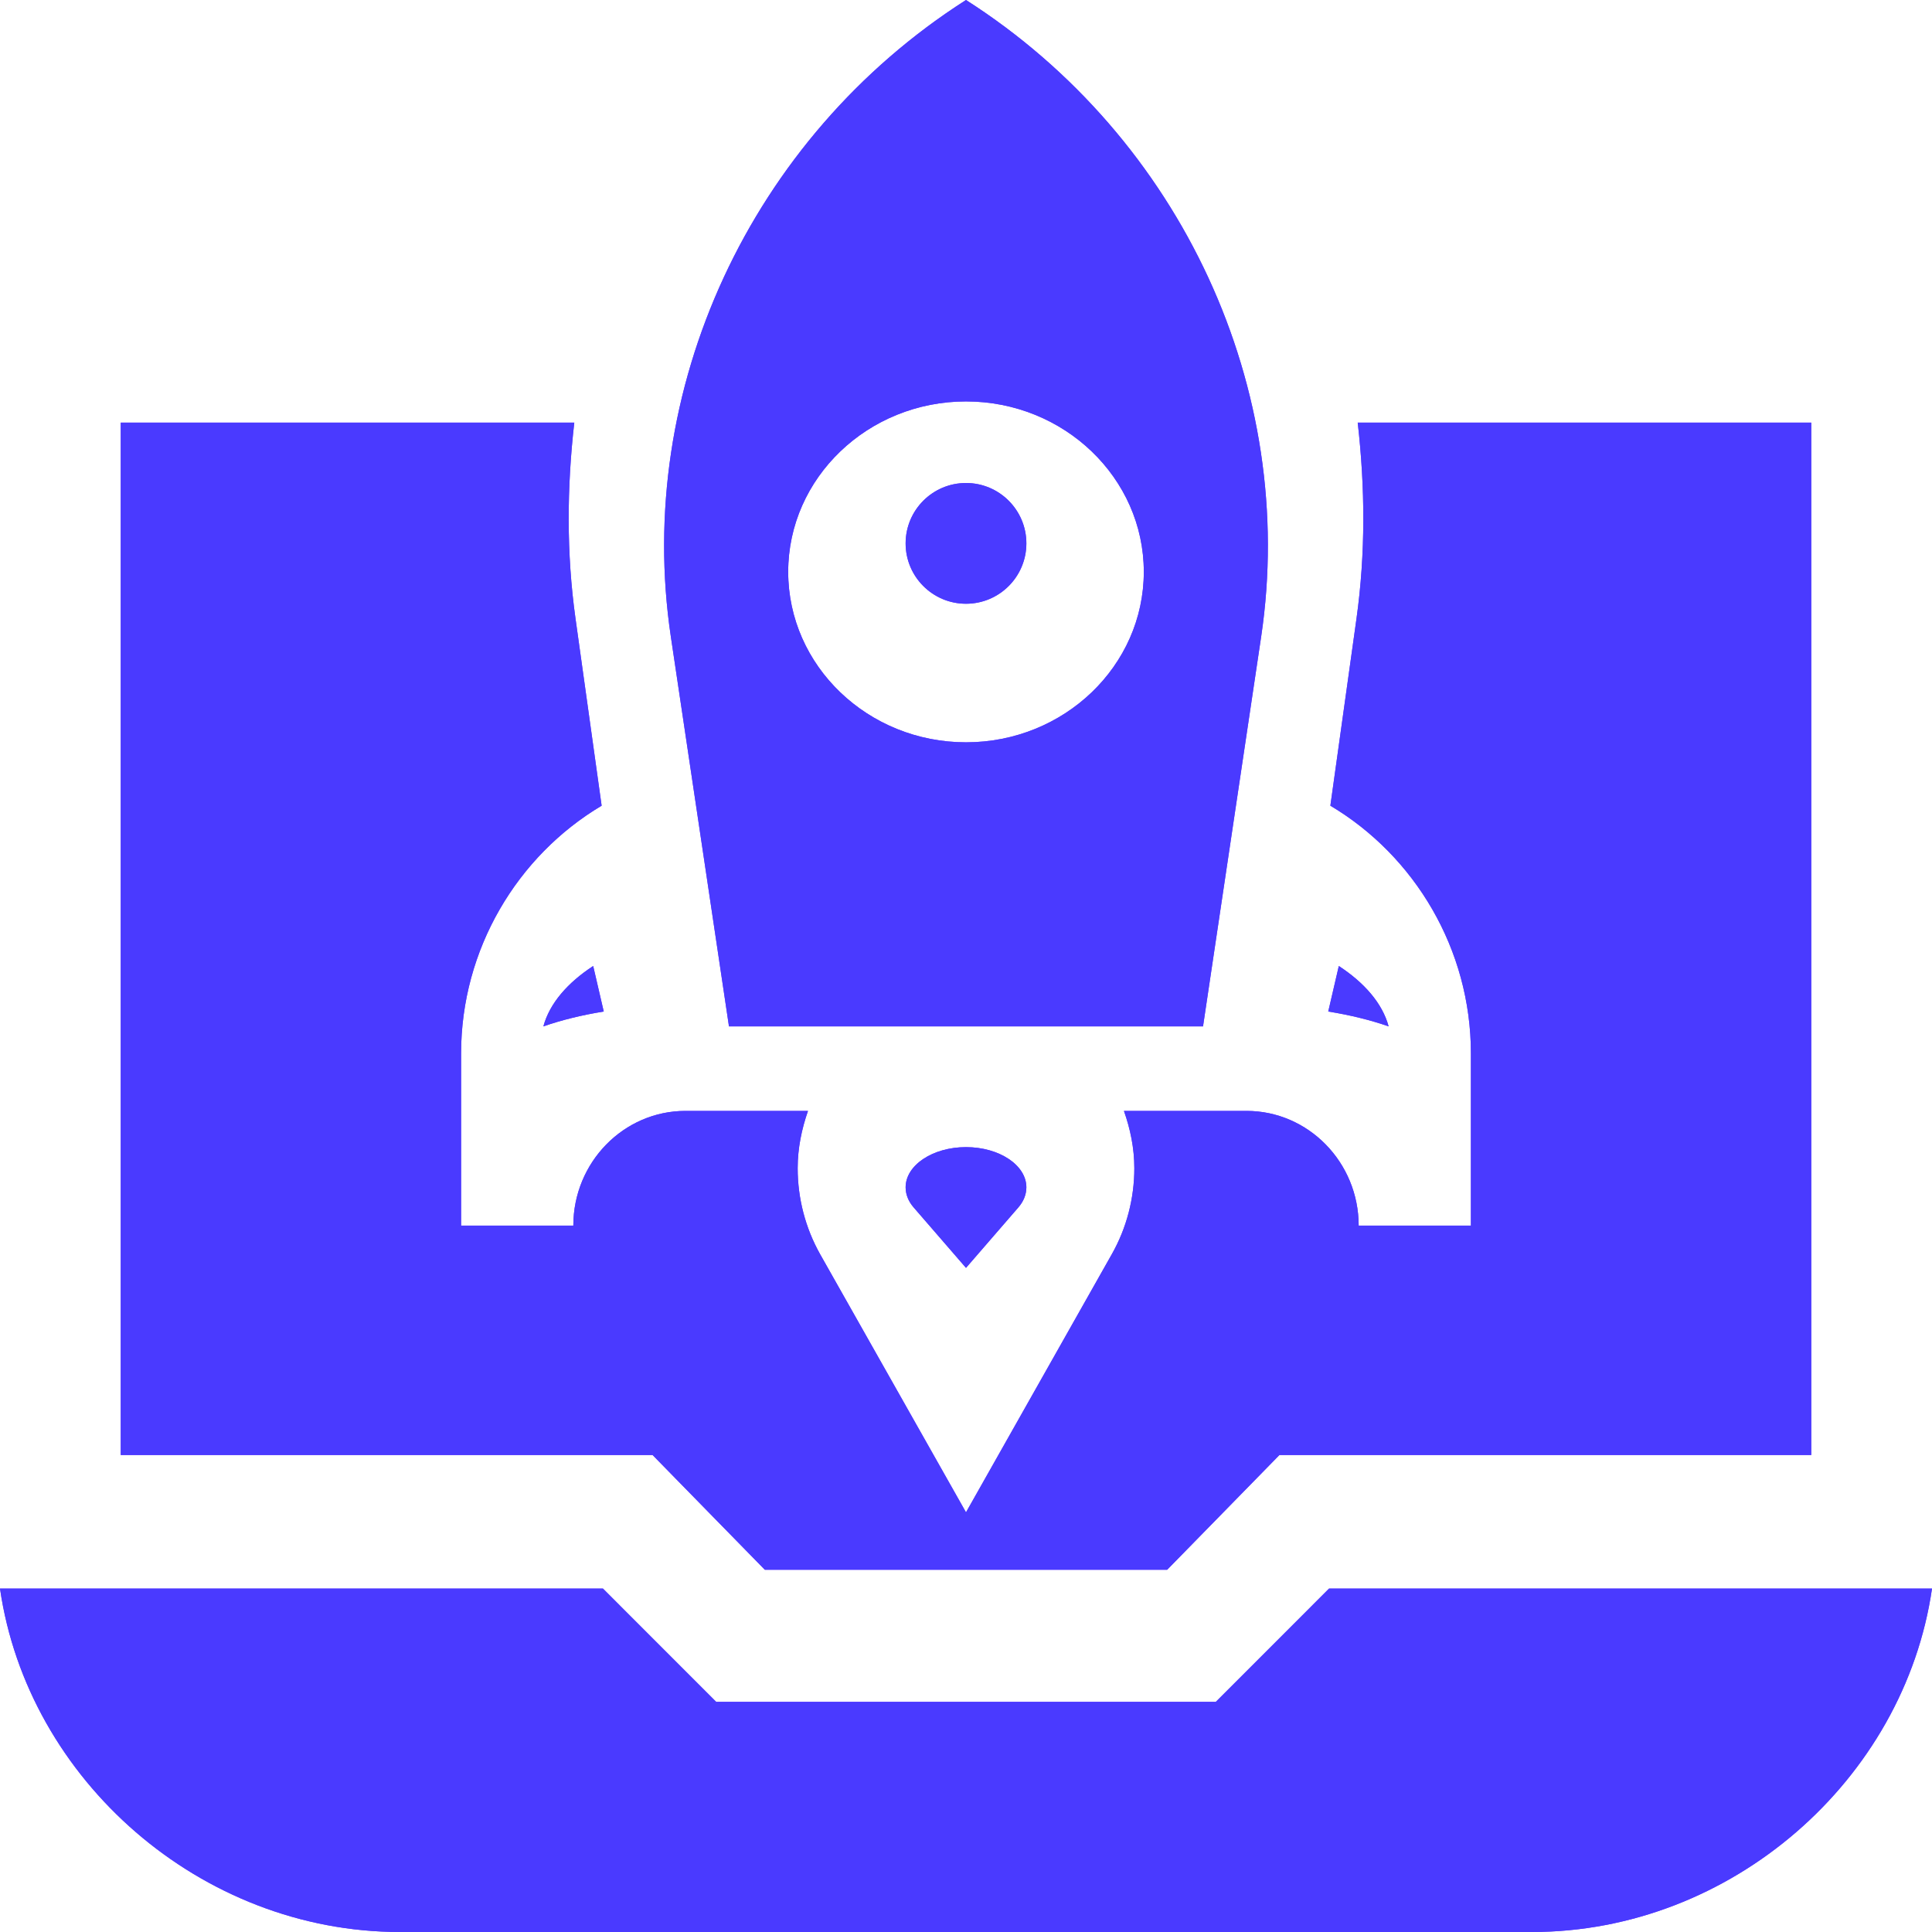 <svg width="32" height="32" viewBox="0 0 32 32" fill="none" xmlns="http://www.w3.org/2000/svg">
<g clip-path="url(#clip0_5790_2176)">
<path d="M6.625 32H25.375C28.672 32 31.54 29.484 32 26.312H22.013L20.138 28.188H11.862L9.987 26.312H0C0.46 29.484 3.328 32 6.625 32Z" fill="#6D3AFF"/>
<path d="M6.625 32H25.375C28.672 32 31.54 29.484 32 26.312H22.013L20.138 28.188H11.862L9.987 26.312H0C0.46 29.484 3.328 32 6.625 32Z" fill="#4A3AFF"/>
<path d="M9.825 16C9.405 16.274 9.103 16.617 9 17C9.31 16.892 9.647 16.811 10 16.754L9.825 16Z" fill="#6D3AFF"/>
<path d="M9.825 16C9.405 16.274 9.103 16.617 9 17C9.31 16.892 9.647 16.811 10 16.754L9.825 16Z" fill="#4A3AFF"/>
<path d="M2 7V24.1H10.809L12.668 26H19.332L21.191 24.1H30V7H22.488C22.61 8.07 22.62 9.16 22.467 10.251L22.035 13.345C23.431 14.175 24.363 15.721 24.363 17.45V20.3H22.504C22.504 19.253 21.671 18.4 20.646 18.4H18.616C18.721 18.699 18.788 19.015 18.788 19.35C18.788 19.848 18.66 20.34 18.416 20.772L16 25.049L13.584 20.774C13.34 20.34 13.212 19.848 13.212 19.35C13.212 19.015 13.279 18.699 13.383 18.4H11.354C10.329 18.4 9.496 19.253 9.496 20.3H7.637V17.45C7.637 15.721 8.569 14.175 9.965 13.345L9.533 10.251C9.38 9.16 9.39 8.07 9.512 7H2Z" fill="#6D3AFF"/>
<path d="M2 7V24.1H10.809L12.668 26H19.332L21.191 24.1H30V7H22.488C22.61 8.07 22.62 9.16 22.467 10.251L22.035 13.345C23.431 14.175 24.363 15.721 24.363 17.45V20.3H22.504C22.504 19.253 21.671 18.4 20.646 18.4H18.616C18.721 18.699 18.788 19.015 18.788 19.35C18.788 19.848 18.66 20.34 18.416 20.772L16 25.049L13.584 20.774C13.34 20.34 13.212 19.848 13.212 19.35C13.212 19.015 13.279 18.699 13.383 18.4H11.354C10.329 18.4 9.496 19.253 9.496 20.3H7.637V17.45C7.637 15.721 8.569 14.175 9.965 13.345L9.533 10.251C9.38 9.16 9.39 8.07 9.512 7H2Z" fill="#4A3AFF"/>
<path d="M15 19.666C15 19.784 15.046 19.899 15.134 20L16 21L16.867 19.999C16.954 19.899 17 19.784 17 19.666C17 19.299 16.552 19 16 19C15.448 19 15 19.299 15 19.666Z" fill="#6D3AFF"/>
<path d="M15 19.666C15 19.784 15.046 19.899 15.134 20L16 21L16.867 19.999C16.954 19.899 17 19.784 17 19.666C17 19.299 16.552 19 16 19C15.448 19 15 19.299 15 19.666Z" fill="#4A3AFF"/>
<path d="M22.175 16L22 16.754C22.353 16.811 22.69 16.892 23 17C22.897 16.617 22.595 16.274 22.175 16Z" fill="#6D3AFF"/>
<path d="M22.175 16L22 16.754C22.353 16.811 22.69 16.892 23 17C22.897 16.617 22.595 16.274 22.175 16Z" fill="#4A3AFF"/>
<path d="M16 10C16.552 10 17 9.552 17 9C17 8.448 16.552 8 16 8C15.448 8 15 8.448 15 9C15 9.552 15.448 10 16 10Z" fill="#6D3AFF"/>
<path d="M16 10C16.552 10 17 9.552 17 9C17 8.448 16.552 8 16 8C15.448 8 15 8.448 15 9C15 9.552 15.448 10 16 10Z" fill="#4A3AFF"/>
<path d="M11.111 10.544L12.074 17H19.926L20.889 10.544C21.497 6.464 19.578 2.286 16 0C12.422 2.286 10.503 6.463 11.111 10.544ZM16 6.649C17.624 6.649 18.945 7.916 18.945 9.472C18.945 11.029 17.624 12.295 16 12.295C14.376 12.295 13.055 11.029 13.055 9.472C13.055 7.916 14.376 6.649 16 6.649Z" fill="#6D3AFF"/>
<path d="M11.111 10.544L12.074 17H19.926L20.889 10.544C21.497 6.464 19.578 2.286 16 0C12.422 2.286 10.503 6.463 11.111 10.544ZM16 6.649C17.624 6.649 18.945 7.916 18.945 9.472C18.945 11.029 17.624 12.295 16 12.295C14.376 12.295 13.055 11.029 13.055 9.472C13.055 7.916 14.376 6.649 16 6.649Z" fill="#4A3AFF"/>
</g>
<defs>
<clipPath id="clip0_5790_2176">
<rect width="32" height="32" fill="white"/>
</clipPath>
</defs>
</svg>
